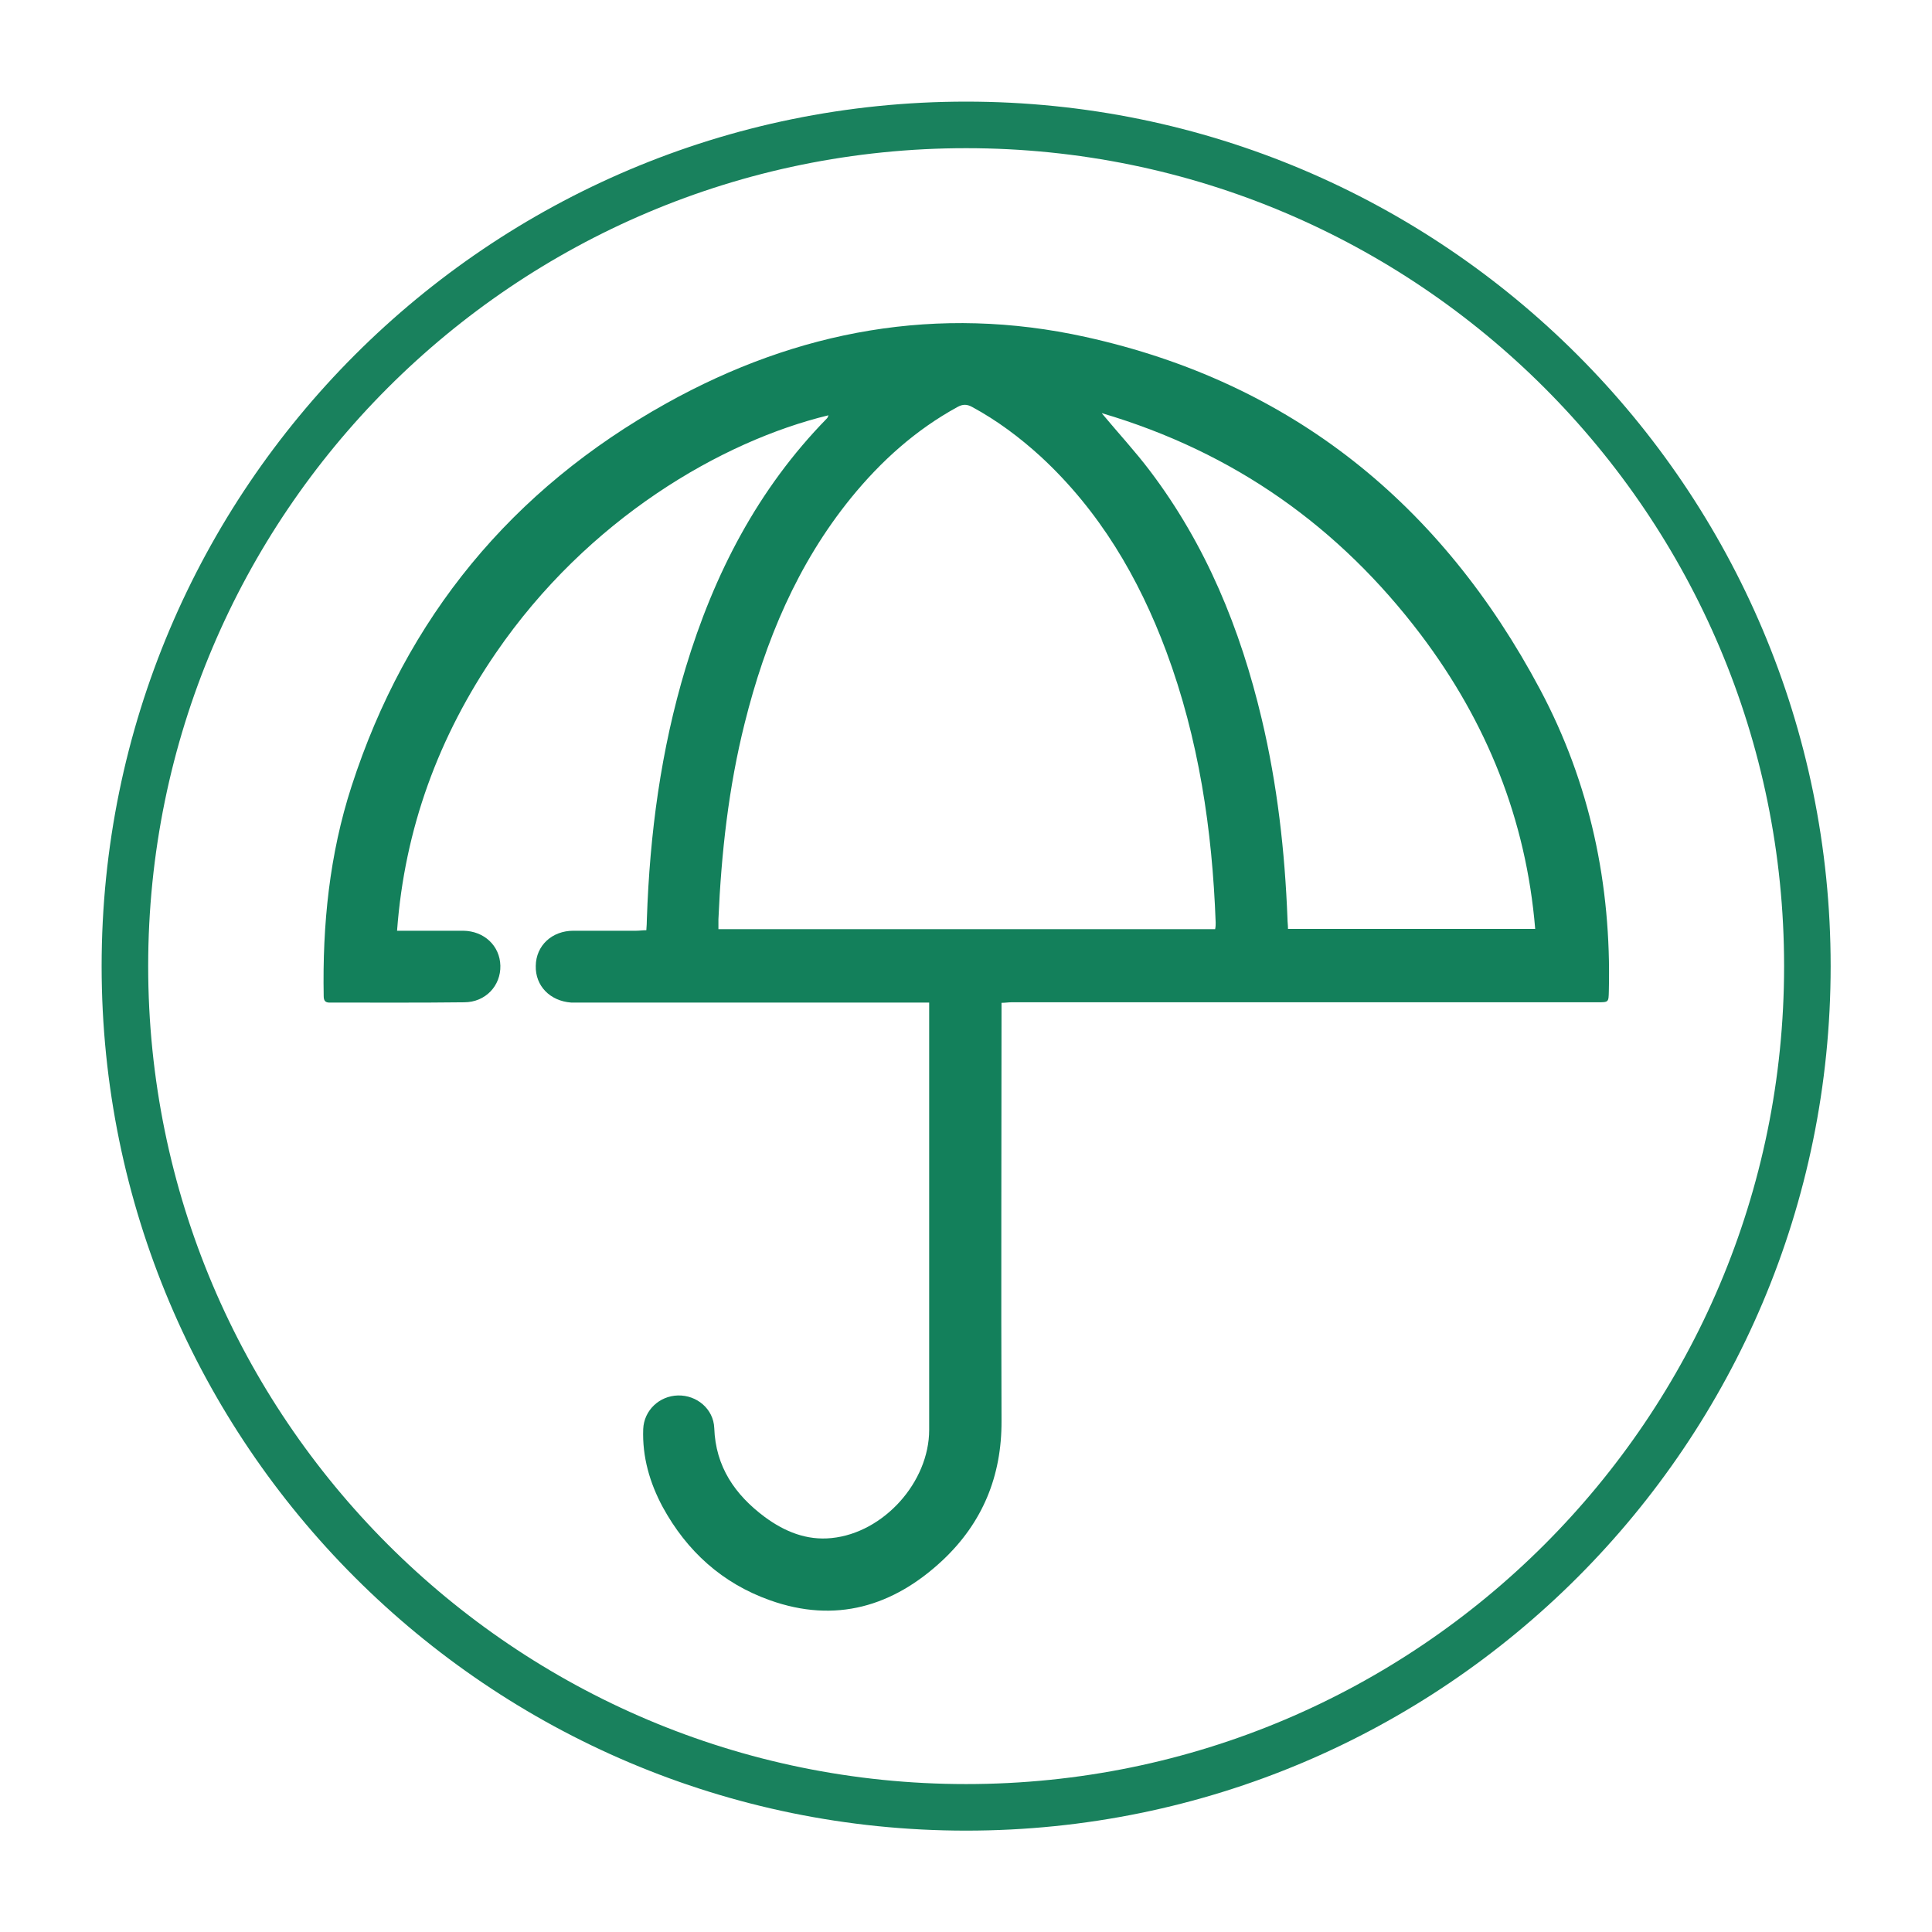 <svg width="83" height="83" viewBox="0 0 83 83" fill="none" xmlns="http://www.w3.org/2000/svg">
<mask id="mask0_31_2346" style="mask-type:luminance" maskUnits="userSpaceOnUse" x="5" y="5" width="73" height="73">
<path d="M5.354 41.506C5.354 61.47 21.541 77.646 41.494 77.646C61.448 77.646 77.634 61.459 77.634 41.506C77.634 21.552 61.448 5.366 41.494 5.366C21.541 5.366 5.354 21.552 5.354 41.506Z" fill="white"/>
</mask>
<g mask="url(#mask0_31_2346)">
<path d="M47.341 17.751C53.02 19.428 57.535 22.636 61.046 27.275C63.863 31.009 65.562 35.19 65.953 39.907H55.333C55.333 39.739 55.311 39.605 55.311 39.471C55.199 36.576 54.875 33.714 54.204 30.886C53.288 27.018 51.812 23.408 49.398 20.222C48.772 19.395 48.068 18.634 47.341 17.763M30.864 39.918C30.864 39.751 30.864 39.628 30.864 39.493C30.987 36.654 31.3 33.826 31.993 31.065C32.876 27.532 34.251 24.235 36.565 21.384C37.85 19.808 39.337 18.467 41.137 17.483C41.36 17.36 41.539 17.36 41.763 17.483C42.836 18.064 43.808 18.791 44.714 19.618C47.229 21.943 48.917 24.805 50.102 27.98C51.499 31.736 52.081 35.648 52.226 39.639C52.226 39.728 52.226 39.806 52.203 39.918H30.853H30.864ZM39.918 43.037V43.507C39.918 49.476 39.918 55.456 39.918 61.426C39.918 63.672 37.962 65.852 35.726 66.076C34.653 66.188 33.703 65.796 32.854 65.17C31.579 64.22 30.741 63.013 30.685 61.347C30.651 60.531 29.936 59.928 29.12 59.95C28.326 59.972 27.667 60.587 27.633 61.392C27.588 62.588 27.913 63.706 28.472 64.746C29.511 66.646 31.032 68.021 33.077 68.748C35.894 69.754 38.376 69.016 40.5 67.026C42.21 65.416 43.037 63.415 43.026 61.045C43.004 55.21 43.026 49.375 43.026 43.551V43.082C43.194 43.082 43.317 43.059 43.44 43.059C51.834 43.059 60.23 43.059 68.625 43.059C69.117 43.059 69.105 43.059 69.117 42.568C69.228 38.007 68.312 33.658 66.165 29.623C61.929 21.664 55.501 16.432 46.637 14.476C40.31 13.079 34.262 14.185 28.628 17.327C21.988 21.027 17.45 26.526 15.102 33.781C14.152 36.71 13.85 39.728 13.906 42.791C13.906 43.004 13.984 43.082 14.197 43.071C16.108 43.071 18.031 43.082 19.942 43.059C20.859 43.059 21.519 42.344 21.496 41.483C21.474 40.634 20.803 39.996 19.898 39.985C18.97 39.985 18.053 39.985 17.058 39.985C17.383 35.592 18.847 31.635 21.306 28.047C25.252 22.29 31.009 18.948 35.592 17.841C35.57 17.897 35.559 17.941 35.525 17.975C32.552 21.015 30.674 24.66 29.455 28.695C28.393 32.216 27.913 35.827 27.79 39.482C27.79 39.628 27.779 39.784 27.767 39.963C27.611 39.963 27.477 39.985 27.343 39.985C26.437 39.985 25.543 39.985 24.637 39.985C23.71 39.985 23.028 40.623 23.017 41.494C22.994 42.355 23.631 43.004 24.537 43.071C24.671 43.071 24.816 43.071 24.95 43.071H39.918V43.037Z" fill="#13805B"/>
</g>
<mask id="mask1_31_2346" style="mask-type:luminance" maskUnits="userSpaceOnUse" x="0" y="0" width="83" height="83">
<path d="M83 0H0V83H83V0Z" fill="white"/>
</mask>
<g mask="url(#mask1_31_2346)">
<path d="M41.506 77.645C61.47 77.645 77.646 61.459 77.646 41.506C77.646 21.552 61.459 5.366 41.506 5.366C21.552 5.366 5.366 21.552 5.366 41.506C5.366 61.459 21.552 77.645 41.506 77.645Z" stroke="#19815D" stroke-width="2"/>
</g>
</svg>
